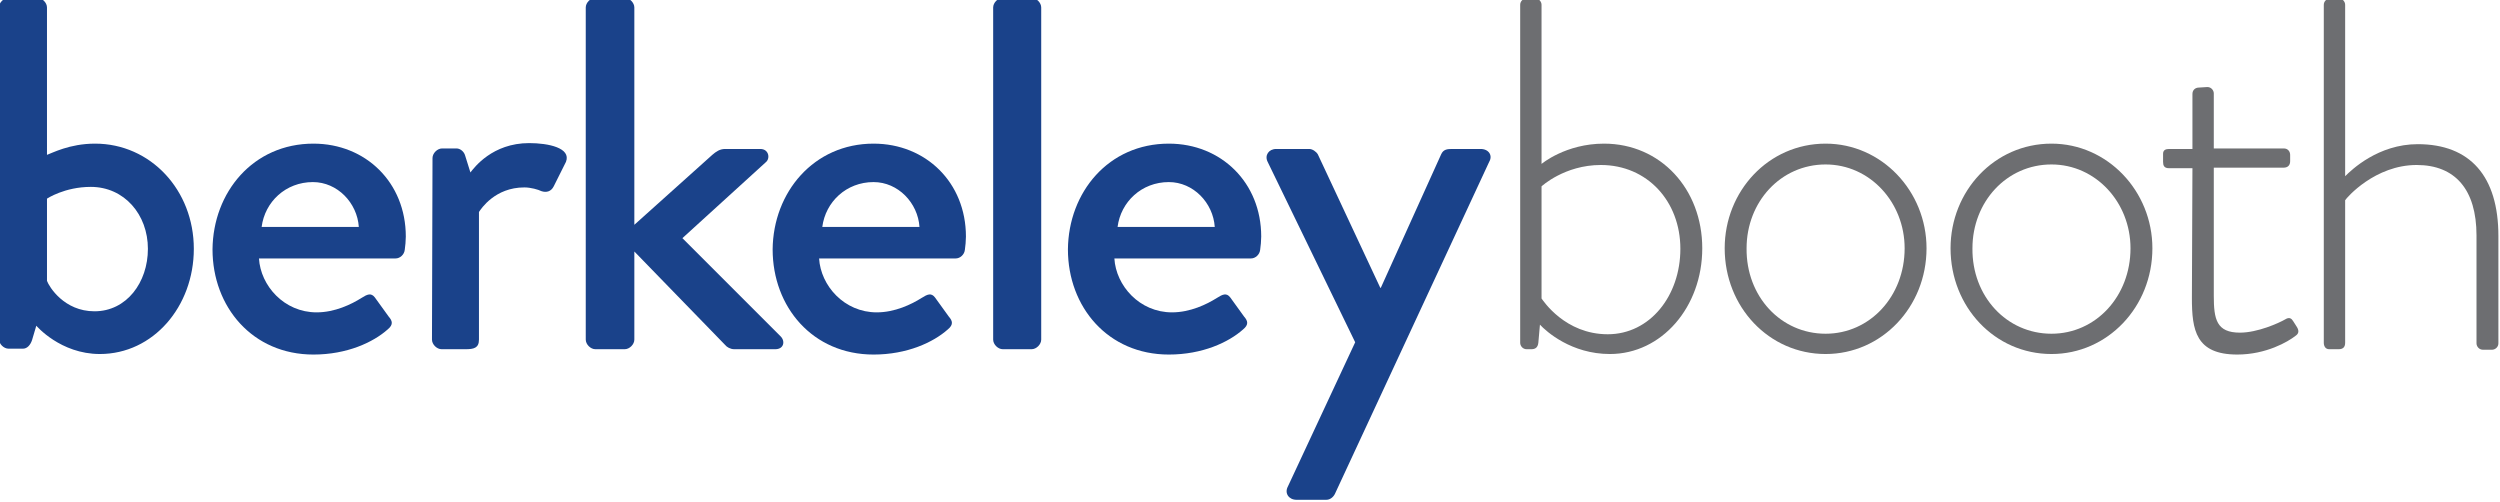 <?xml version="1.0" encoding="utf-8"?>
<!-- Generator: Adobe Illustrator 22.0.0, SVG Export Plug-In . SVG Version: 6.00 Build 0)  -->
<svg version="1.1" id="Capa_1" xmlns="http://www.w3.org/2000/svg" xmlns:xlink="http://www.w3.org/1999/xlink" x="0px" y="0px"
	 viewBox="0 0 468.2 94" style="enable-background:new 0 0 468.2 94;" xml:space="preserve">
<style type="text/css">
	.st0{fill:#1A428A;}
	.st1{fill:#6D6E71;}
</style>
<g id="Layer_2">
	<g>
		<path class="st0" d="M-0.2,1.4c0-0.9,0.9-1.8,1.8-1.8h5.4c0.9,0,1.8,0.9,1.8,1.8V29c0.9-0.3,4.2-2.1,9-2.1
			c10.4,0,18.5,8.7,18.5,19.7c0,10.8-7.6,19.7-17.6,19.7c-7.4,0-11.9-5.3-11.9-5.3l-0.8,2.7c-0.3,0.9-0.9,1.6-1.7,1.6H1.6
			c-0.9,0-1.8-0.9-1.8-1.8L-0.2,1.4L-0.2,1.4z M17.7,58.3c6,0,10-5.4,10-11.7c0-6.4-4.4-11.6-10.7-11.6c-4.9,0-8.2,2.2-8.2,2.2v15.4
			C9.2,53.7,12,58.3,17.7,58.3z"/>
		<path class="st0" d="M58.7,26.9c9.8,0,17.3,7.3,17.3,17.4c0,0.7-0.1,1.9-0.2,2.5c-0.1,0.9-0.9,1.6-1.7,1.6H48.5
			c0.3,5.1,4.7,10.1,10.8,10.1c3.4,0,6.5-1.5,8.4-2.7c1.1-0.7,1.8-1,2.5-0.1l2.6,3.6c0.7,0.8,0.9,1.5-0.2,2.4
			c-2.7,2.4-7.6,4.7-13.9,4.7c-11.4,0-18.9-8.9-18.9-19.7C39.9,36,47.4,26.9,58.7,26.9z M67.2,42.5c-0.3-4.5-4-8.4-8.6-8.4
			c-5.1,0-9,3.7-9.6,8.4H67.2z"/>
		<path class="st0" d="M81,29.6c0-0.9,0.9-1.8,1.8-1.8h2.7c0.7,0,1.4,0.6,1.6,1.3l1,3.2c0.7-0.9,4.1-5.5,11-5.5
			c3.6,0,7.9,0.9,6.9,3.5l-2.3,4.6c-0.5,1-1.4,1.2-2.3,0.9c-0.6-0.3-2-0.7-3.2-0.7c-5.5,0-8.1,4-8.5,4.6v23.9c0,1.6-1,1.8-2.5,1.8
			h-4.5c-0.9,0-1.8-0.9-1.8-1.8L81,29.6L81,29.6z"/>
		<path class="st0" d="M109.7,1.4c0-0.9,0.9-1.8,1.8-1.8h5.5c0.9,0,1.8,0.9,1.8,1.8v40.7L133.4,29c0.7-0.6,1.4-1.1,2.4-1.1h6.6
			c1.6,0,1.9,1.8,1,2.5l-15.6,14.2L146.2,63c0.9,0.9,0.6,2.4-1,2.4h-7.7c-0.7,0-1.4-0.4-1.7-0.8l-17-17.5v16.5
			c0,0.9-0.9,1.8-1.8,1.8h-5.5c-0.9,0-1.8-0.9-1.8-1.8V1.4z"/>
		<path class="st0" d="M163.6,26.9c9.8,0,17.3,7.3,17.3,17.4c0,0.7-0.1,1.9-0.2,2.5c-0.1,0.9-0.9,1.6-1.7,1.6h-25.6
			c0.3,5.1,4.7,10.1,10.8,10.1c3.4,0,6.5-1.5,8.4-2.7c1.1-0.7,1.8-1,2.5-0.1l2.6,3.6c0.7,0.8,0.9,1.5-0.2,2.4
			c-2.7,2.4-7.6,4.7-13.9,4.7c-11.4,0-18.9-8.9-18.9-19.7C144.8,36,152.4,26.9,163.6,26.9z M172.2,42.5c-0.3-4.5-4-8.4-8.6-8.4
			c-5.1,0-9,3.7-9.6,8.4H172.2z"/>
		<path class="st0" d="M186,1.4c0-0.9,0.9-1.8,1.8-1.8h5.4c0.9,0,1.8,0.9,1.8,1.8v62.2c0,0.9-0.9,1.8-1.8,1.8h-5.4
			c-0.9,0-1.8-0.9-1.8-1.8V1.4z"/>
		<path class="st0" d="M218.9,26.9c9.8,0,17.3,7.3,17.3,17.4c0,0.7-0.1,1.9-0.2,2.5c-0.1,0.9-0.9,1.6-1.7,1.6h-25.6
			c0.3,5.1,4.7,10.1,10.8,10.1c3.4,0,6.5-1.5,8.4-2.7c1.1-0.7,1.8-1,2.5-0.1l2.6,3.6c0.7,0.8,0.9,1.5-0.2,2.4
			c-2.7,2.4-7.6,4.7-13.9,4.7c-11.4,0-18.9-8.9-18.9-19.7C200.1,36,207.6,26.9,218.9,26.9z M227.5,42.5c-0.3-4.5-4-8.4-8.6-8.4
			c-5.1,0-9,3.7-9.6,8.4H227.5z"/>
		<path class="st0" d="M237.4,30.3c-0.6-1.2,0.2-2.4,1.6-2.4h6.2c0.6,0,1.3,0.5,1.6,1l11.7,25h0.1l11.3-25c0.4-0.9,1.1-1,2-1h5.4
			c1.5,0,2.3,1.2,1.6,2.4L250,92.5c-0.3,0.6-0.9,1.1-1.6,1.1h-5.6c-1.4,0-2.3-1.2-1.6-2.5l12.6-27L237.4,30.3z"/>
		<path class="st1" d="M284.7,0.9c0-0.7,0.6-1.2,1.2-1.2h1.6c0.7,0,1.2,0.6,1.2,1.2v29.8c0,0,4.5-3.8,11.7-3.8
			c10.6,0,18.4,8.5,18.4,19.6c0,11-7.6,19.8-17.3,19.8c-7.2,0-11.9-4.2-13.1-5.5l-0.3,3.4c-0.1,0.9-0.6,1.2-1.3,1.2h-0.9
			c-0.7,0-1.2-0.6-1.2-1.2V0.9z M301.1,62.6c7.9,0,13.6-7.2,13.6-16c0-8.9-6.2-15.7-14.9-15.7c-6.8,0-11.1,4-11.1,4v21
			C289,56.3,293.1,62.6,301.1,62.6z"/>
		<path class="st1" d="M341.9,26.9c10.5,0,18.9,8.9,18.9,19.6c0,11-8.4,19.8-18.9,19.8c-10.6,0-18.9-8.8-18.9-19.8
			C323,35.8,331.2,26.9,341.9,26.9z M341.9,62.5c8.3,0,14.8-7,14.8-16c0-8.6-6.5-15.7-14.8-15.7c-8.4,0-14.8,7-14.8,15.7
			C327,55.5,333.5,62.5,341.9,62.5z"/>
		<path class="st1" d="M384.2,26.9c10.5,0,18.9,8.9,18.9,19.6c0,11-8.4,19.8-18.9,19.8c-10.6,0-18.9-8.8-18.9-19.8
			C365.3,35.8,373.5,26.9,384.2,26.9z M384.2,62.5c8.3,0,14.8-7,14.8-16c0-8.6-6.5-15.7-14.8-15.7c-8.4,0-14.8,7-14.8,15.7
			C369.3,55.5,375.8,62.5,384.2,62.5z"/>
		<path class="st1" d="M410.6,31.5h-4.4c-0.9,0-1.1-0.5-1.1-1.2v-1.5c0-0.7,0.5-0.9,1.1-0.9h4.4V17.6c0-0.8,0.6-1.2,1.2-1.2l1.6-0.1
			c0.7,0,1.2,0.6,1.2,1.2v10.3h13.1c0.8,0,1.2,0.6,1.2,1.2v1.2c0,0.8-0.5,1.2-1.2,1.2h-13.1v24c0,4.4,0.5,6.9,4.9,6.9
			c3.3,0,7.3-1.8,8.5-2.5c0.8-0.5,1.2-0.1,1.5,0.4l0.7,1.1c0.4,0.7,0.3,1.2-0.3,1.6c-1.4,1.1-5.5,3.5-10.9,3.5
			c-7.8,0-8.5-4.6-8.5-10.6L410.6,31.5L410.6,31.5z"/>
		<path class="st1" d="M435.2,0.9c0-0.7,0.6-1.2,1.3-1.2h1.5c0.7,0,1.2,0.6,1.2,1.2v32.1c1.2-1.2,6.2-6,13.6-6
			c9.8,0,15.1,6,15.1,17.2v20.1c0,0.7-0.6,1.2-1.2,1.2h-1.7c-0.7,0-1.2-0.6-1.2-1.2V44.1c0-8.6-4-13.2-11.2-13.2
			c-7.8,0-13.1,6.1-13.4,6.6v26.7c0,0.8-0.4,1.2-1.2,1.2h-1.8c-0.7,0-1-0.6-1-1.2L435.2,0.9L435.2,0.9z"/>
	</g>
</g>
</svg>
